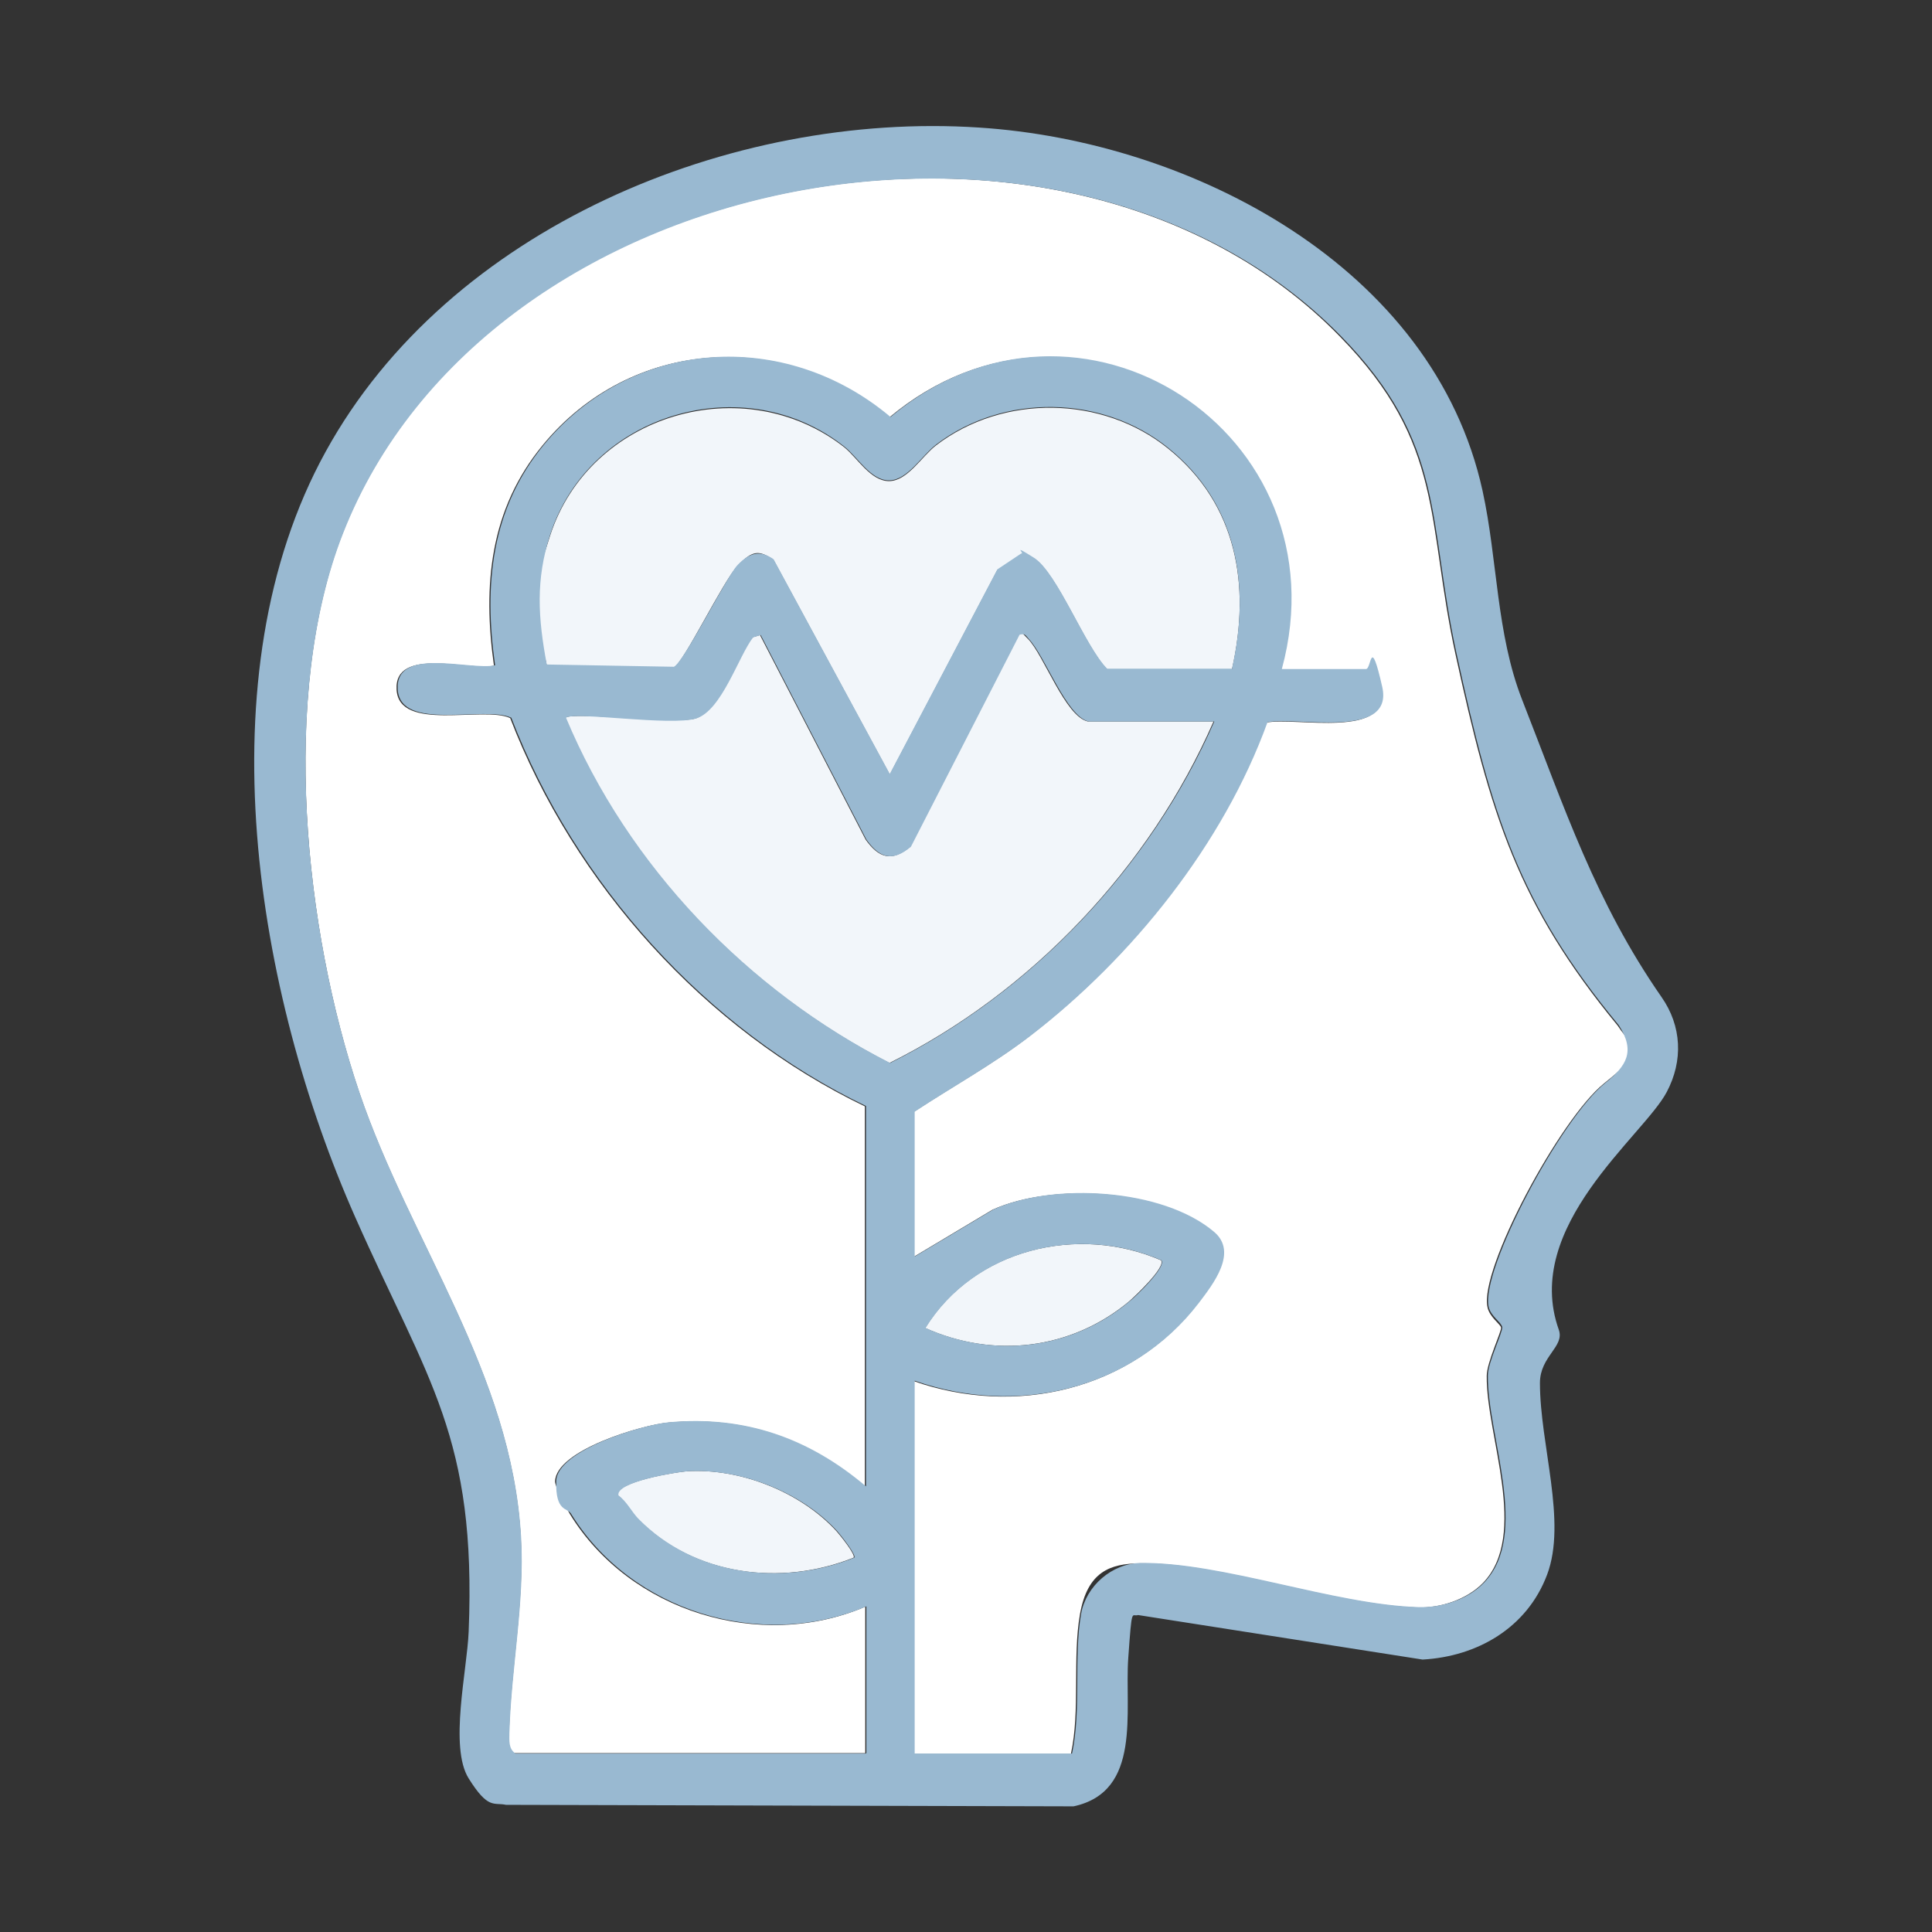 <?xml version="1.0" encoding="UTF-8"?>
<svg id="_x33_0" xmlns="http://www.w3.org/2000/svg" version="1.1" viewBox="0 0 512 512">
  <rect x="0" y="0" width="512" height="512" fill="#333333" stroke="none"/>
  <!-- Generator: Adobe Illustrator 29.4.0, SVG Export Plug-In . SVG Version: 2.1.0 Build 152)  -->
  <defs>
    <style>
      .st0 {
        fill: #f2f6fa;
      }

      .st1 {
        fill: #fff;
      }

      .st2 {
        fill: #99b9d1;
      }
    </style>
  </defs>
  <g id="_x38_PZXnT.tif">
    <g>
      <path class="st1" d="M229.3,464.7v-38.9c-27.9,11.9-62.4,1.3-78.3-24.6-1-1.7-3.9-7.1-3.9-8.6.2-8.3,23.1-15,30-15.6,20-1.8,37,4.1,52.1,17v-100.8c-42.3-20.3-77.1-59-94-102.9-7.1-3.3-29.4,3.8-30.1-7.5-.7-11.6,19.5-4.9,25.8-6.4-3-21.3-1.1-41.4,12.9-58.4,23.4-28.5,64-30.9,91.9-7.4,50-41.8,120.8,4.4,103.7,66.8h22.3c1.5,0,3.9,3.1,4.3,4.7,3.2,14.1-22.8,7.8-30.4,9.4-11.7,32.3-35.8,62.3-62.8,83.1-9.7,7.5-20.4,13.3-30.7,20.1v38.4l20.9-12.5c15.9-7.2,44.9-5.6,58.5,6,6.3,5.4-.3,13.7-4.1,18.8-17.7,23.1-48.3,30.1-75.3,20.6v98.8h41.7c2.5-11.4.4-25.6,2.4-37s8.1-13.4,15.8-13.5c21.6-.3,51.2,11,73.6,11.7,6.1.2,13.1-2.1,17.4-6.5,12.3-12.8.8-39,1-54.9,0-3.5,4-11.9,3.8-12.8s-3.1-2.8-3.6-5.4c-2.2-10,19.2-49.9,30.9-59.3s8.2-8.3,3.6-15.3c-26.5-32.2-33.6-55.5-43-98.5-7.7-35.3-2.8-55.7-30.6-84.1C282.8,14.9,128.9,43.7,90.8,141.3c-16.7,42.8-10.1,105.3,4.4,148.2,13.5,39.9,40.3,74.1,42.8,117.7,1,17.5-2.6,34.6-3.1,51.9s-.3,4.2,1.6,5.5h92.8Z"/>
      <path class="st0" d="M326.5,177.3c5-22.2,1.3-43.7-16.9-58.4-17.4-14.1-43.7-14.5-61.5-.9-3.8,2.9-7.6,9.5-12.5,9.5s-8.4-6.2-11.9-9c-26.6-20.8-67.4-8.8-77.9,23.4s-3.2,22.2-.9,34.4l33.7.6c2.6-1.3,13-22.9,16.9-27s5.7-4.2,9.5-1.5l30.8,56.9,28.5-54.2,6.3-4.2c1.2,0,2.4.5,3.4,1.1,6.2,3.9,13.5,23.4,19.4,29.4h33.3Z"/>
      <path class="st0" d="M288.3,191.2c-6-1.3-11.7-17.7-15.9-21.9s-.9-1.4-2.4-1.1l-28.8,56.2c-4.9,4.1-8.3,3-11.8-1.9l-28-54.2-2,.6c-3.8,4.8-9.7,19.9-15.1,21.5s-32.2-1.9-34.5-.2c16.4,39.3,48.2,72.3,85.9,91.5,37.6-18.7,69-51.8,85.9-90.5h-33.3Z"/>
      <path class="st0" d="M245.1,351.9c18.2,8.2,38.7,5.8,54.1-7,1.6-1.4,9.8-9.1,8.5-10.9-22.1-9.6-49.6-3-62.5,17.9Z"/>
      <path class="st0" d="M169,402.5c14.8,15.1,38,18,57.2,10.3.7-.7-3.7-6.1-4.5-7-9.5-10.4-25.6-16.8-39.7-15.9-2.8.2-19.1,2.8-18.3,6.4,2.2,1.6,3.6,4.5,5.3,6.2Z"/>
    </g>
  </g>
  <path class="st2" d="M259.4,33.8c-65.7-4.3-140.5,26.6-173.1,85.9-32.7,59.3-18.4,143.7,7.9,203,19.3,43.5,32.1,58.1,30,109.7-.4,10.2-5.2,30.6,0,38.9s6.6,6.3,9.9,7l150.4.4c18.2-3.9,13.5-25.2,14.5-39.3s.9-10.8,2.6-11.4l75.4,11.8c14.5-.8,27.7-8.4,33-22.5s-1.9-34.4-1.9-50.8c0-7.1,6.6-9.6,5-14.1-9.8-27.4,22.5-51.4,28.6-63,4.4-8.3,4-17.5-1.4-25.2-17.5-25.2-25.6-49.9-36.9-78.7-6.9-17.6-6.5-37.1-10.5-55.4-13-59.4-77.2-92.7-133.5-96.3ZM229.4,464.7h-92.8c-1.9-1.3-1.6-3.5-1.6-5.5.5-17.3,4.1-34.5,3.1-51.9-2.5-43.6-29.2-77.8-42.8-117.7-14.6-43-21.2-105.5-4.4-148.2,38.2-97.6,192-126.4,264.5-52.3,27.8,28.4,22.9,48.8,30.6,84.1,9.4,43,16.4,66.3,43,98.5,4.5,7,2,10.8-3.6,15.3-11.7,9.4-33,49.4-30.9,59.3.6,2.6,3.4,4.1,3.6,5.4s-3.8,9.3-3.8,12.8c-.2,15.9,11.3,42.1-1,54.9-4.3,4.5-11.3,6.7-17.4,6.5-22.5-.7-52-12-73.6-11.7-7.6.1-14.5,6.1-15.8,13.5-2,11.4.1,25.5-2.4,37h-41.7v-98.8c27,9.5,57.6,2.5,75.3-20.6,3.8-5,10.4-13.4,4.1-18.8-13.6-11.6-42.6-13.2-58.5-6l-20.9,12.5v-38.4c10.2-6.7,20.9-12.6,30.7-20.1,27-20.8,51.1-50.8,62.8-83.1,7.7-1.6,33.6,4.7,30.4-9.4s-2.8-4.7-4.3-4.7h-22.3c17-62.5-53.8-108.7-103.7-66.8-27.9-23.5-68.4-21.1-91.9,7.4-14,17.1-15.9,37.1-12.9,58.4-6.3,1.5-26.5-5.2-25.8,6.4.7,11.3,23.1,4.2,30.1,7.5,16.9,43.9,51.7,82.6,94,102.9v100.8c-15.1-12.8-32.1-18.8-52.1-17-7,.6-29.8,7.4-30,15.6s2.9,7,3.9,8.6c15.9,25.9,50.3,36.5,78.3,24.6v38.9ZM326.7,177.2h-33.3c-5.9-6-13.2-25.5-19.4-29.4s-2.2-1-3.4-1.1l-6.3,4.2-28.5,54.2-30.8-56.9c-3.7-2.6-6.5-1.6-9.5,1.5s-14.2,25.7-16.9,27l-33.7-.6c-2.3-12.3-3-22.4.9-34.4,10.5-32.2,51.4-44.3,77.9-23.4,3.6,2.8,7,9,11.9,9s8.7-6.6,12.5-9.5c17.8-13.6,44.1-13.2,61.5.9,18.2,14.7,21.9,36.2,16.9,58.4ZM288.5,191.2h33.3c-16.9,38.6-48.3,71.7-85.9,90.5-37.7-19.2-69.5-52.2-85.9-91.5,2.3-1.7,27.7,2.3,34.5.2s11.3-16.7,15.1-21.5l2-.6,28,54.2c3.5,4.9,6.9,6,11.8,1.9l28.8-56.2c1.5-.4,1.6.2,2.4,1.1,4.2,4.2,10,20.6,15.9,21.9ZM245.3,351.9c13-20.9,40.4-27.5,62.5-17.9,1.3,1.8-6.8,9.6-8.5,10.9-15.4,12.8-35.9,15.2-54.1,7ZM169.2,402.5c-1.7-1.7-3.1-4.6-5.3-6.2-.8-3.6,15.6-6.2,18.3-6.4,14.1-.8,30.2,5.5,39.7,15.9.8.9,5.1,6.3,4.5,7-19.2,7.7-42.4,4.8-57.2-10.3Z"/>
</svg>